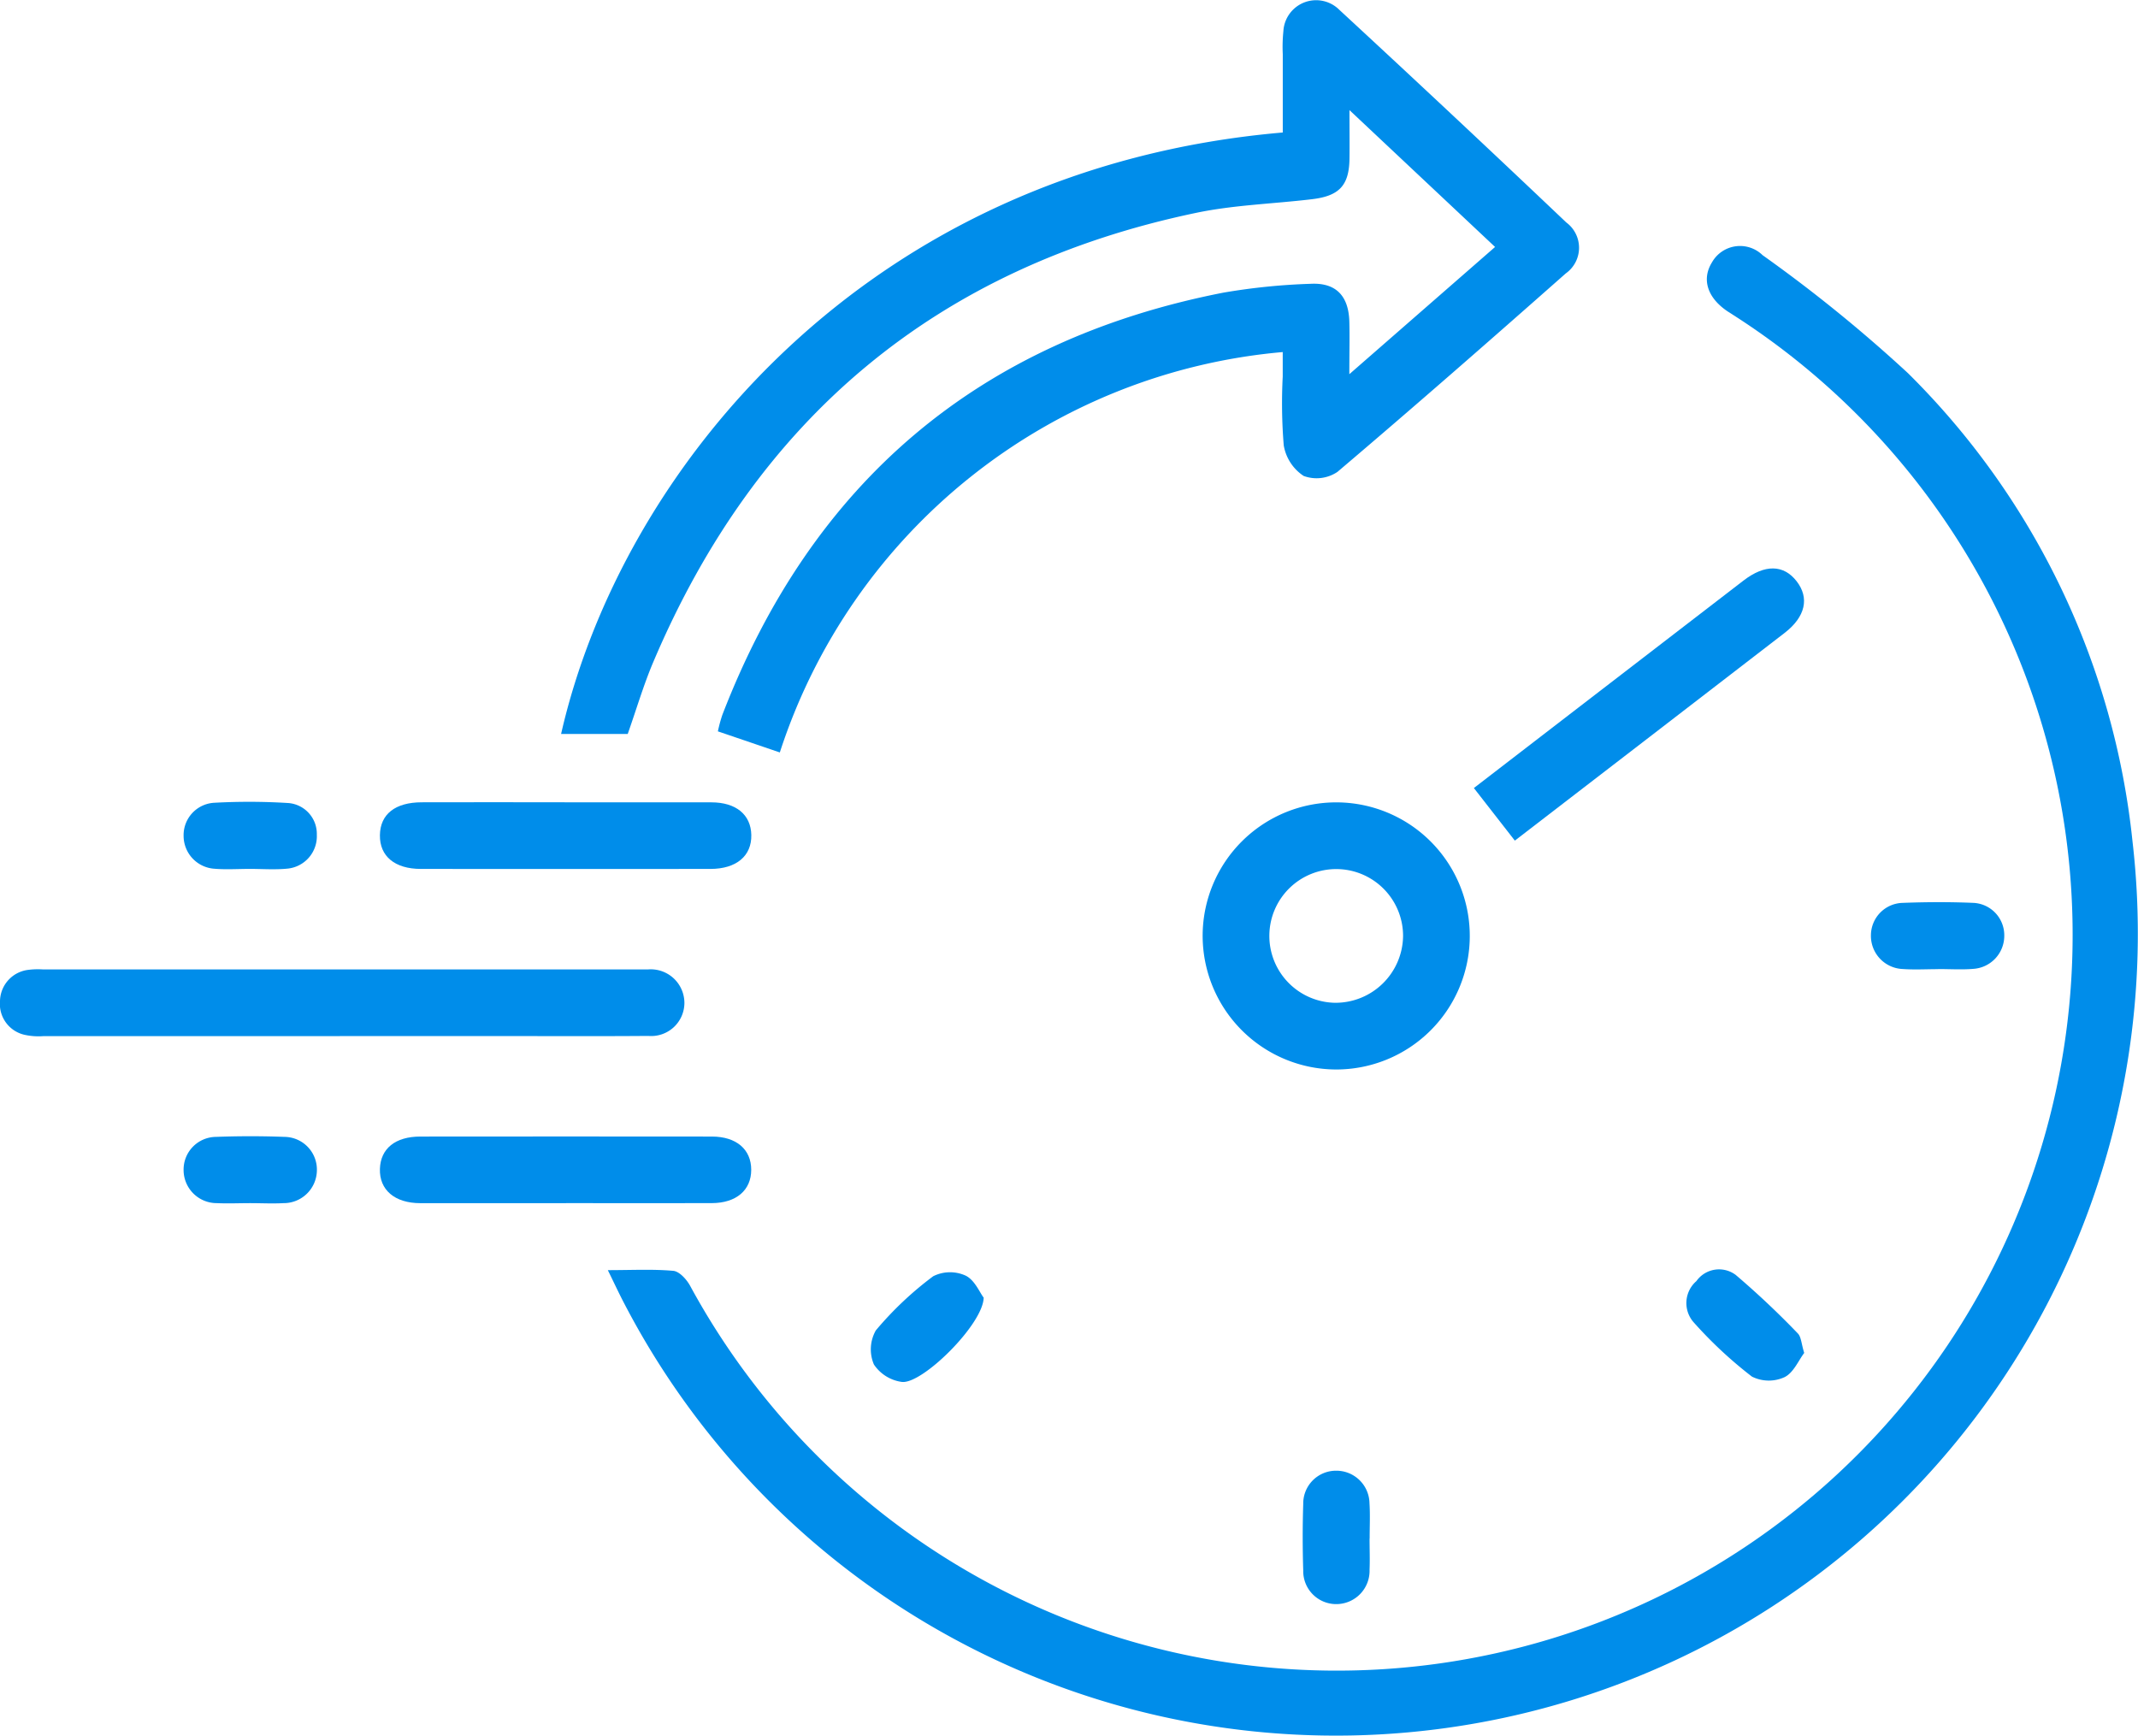 <svg xmlns="http://www.w3.org/2000/svg" xmlns:xlink="http://www.w3.org/1999/xlink" id="icon-motivit-rapid-support" width="92.377" height="75" viewBox="0 0 92.377 75"><defs><clipPath id="clip-path"><rect id="Rectangle_376" data-name="Rectangle 376" width="92.377" height="75" fill="#008dea"></rect></clipPath></defs><g id="Group_338" data-name="Group 338" clip-path="url(#clip-path)"><path id="Path_988" data-name="Path 988" d="M145.589,103.2c1.036,0,1.934-.049,2.821.03.26.023.569.362.72.632a31.792,31.792,0,1,0,45.078-41.933c-.076-.049-.152-.1-.228-.146-.885-.586-1.147-1.39-.692-2.125a1.394,1.394,0,0,1,2.189-.313,63.136,63.136,0,0,1,6.283,5.1,33.29,33.29,0,0,1,9.7,20.233,34.651,34.651,0,0,1-65.16,19.978c-.233-.442-.443-.9-.715-1.45" transform="translate(-119.32 -48.319)" fill="#008dea"></path><path id="Path_989" data-name="Path 989" d="M168.424,16.164l6.292-5.493-6.291-5.913c0,.885.009,1.5,0,2.12-.021,1.138-.445,1.592-1.626,1.73-1.667.2-3.364.247-5,.589-11.207,2.345-18.987,8.883-23.451,19.4-.421.99-.725,2.03-1.108,3.117h-2.879c2.6-11.406,13.176-24.438,31.182-25.989,0-1.118,0-2.25,0-3.382a6.653,6.653,0,0,1,.026-.99,1.417,1.417,0,0,1,2.418-.928q4.935,4.56,9.807,9.188a1.359,1.359,0,0,1-.022,2.2c-3.266,2.886-6.545,5.758-9.867,8.577a1.613,1.613,0,0,1-1.459.175,1.975,1.975,0,0,1-.861-1.322,22.331,22.331,0,0,1-.044-2.972c0-.325,0-.65,0-1.059a25.158,25.158,0,0,0-21.729,17.3l-2.676-.911a6.086,6.086,0,0,1,.193-.713c3.875-10.048,11.067-16.174,21.652-18.244a27.271,27.271,0,0,1,3.756-.381c1.1-.06,1.652.517,1.682,1.636.018.658,0,1.318,0,2.266" transform="translate(-110.118 0)" fill="#008dea"></path><path id="Path_990" data-name="Path 990" d="M14.681,235q-6.4,0-12.795,0a2.808,2.808,0,0,1-.8-.051A1.368,1.368,0,0,1,0,233.479a1.383,1.383,0,0,1,1.233-1.343,3.246,3.246,0,0,1,.629-.017h25.86c.09,0,.18,0,.27,0a1.455,1.455,0,0,1,1.579,1.473,1.436,1.436,0,0,1-1.558,1.4c-2.132.017-4.265.006-6.4.006H14.681" transform="translate(0 -190.231)" fill="#008dea"></path><path id="Path_991" data-name="Path 991" d="M287.985,197.858a5.771,5.771,0,1,1,5.744,5.821,5.782,5.782,0,0,1-5.744-5.821m8.66.051a2.889,2.889,0,1,0-2.939,2.888,2.921,2.921,0,0,0,2.939-2.888" transform="translate(-236.022 -157.468)" fill="#008dea"></path><path id="Path_992" data-name="Path 992" d="M354.706,147.9l-1.77-2.272,4.519-3.479q3.566-2.744,7.132-5.487c.925-.71,1.731-.693,2.293.029s.385,1.538-.517,2.234c-3.87,2.985-7.744,5.963-11.658,8.976" transform="translate(-289.254 -111.578)" fill="#008dea"></path><path id="Path_993" data-name="Path 993" d="M98.991,192.127c2.1,0,4.2,0,6.3,0,1.073,0,1.711.534,1.729,1.41.019.905-.644,1.466-1.764,1.467q-6.256.006-12.511,0c-1.131,0-1.785-.549-1.772-1.458s.661-1.419,1.808-1.421q3.105-.007,6.211,0" transform="translate(-74.558 -157.459)" fill="#008dea"></path><path id="Path_994" data-name="Path 994" d="M99.016,275.031c-2.1,0-4.2,0-6.3,0-1.111,0-1.776-.577-1.747-1.483.028-.874.664-1.394,1.743-1.395q6.3-.007,12.6,0c1.06,0,1.7.556,1.7,1.435s-.641,1.437-1.7,1.441c-2.1.008-4.2,0-6.3,0" transform="translate(-74.554 -223.044)" fill="#008dea"></path><path id="Path_995" data-name="Path 995" d="M46.821,194.9c-.508,0-1.02.035-1.524-.007a1.425,1.425,0,0,1-1.331-1.431,1.4,1.4,0,0,1,1.336-1.42,27.294,27.294,0,0,1,3.138.009,1.336,1.336,0,0,1,1.282,1.372,1.406,1.406,0,0,1-1.288,1.467c-.533.051-1.075.01-1.614.01" transform="translate(-36.033 -157.356)" fill="#008dea"></path><path id="Path_996" data-name="Path 996" d="M450.918,218.94c-.508,0-1.019.03-1.524-.006a1.432,1.432,0,0,1-1.378-1.477,1.406,1.406,0,0,1,1.378-1.381c1.015-.039,2.035-.043,3.049,0a1.4,1.4,0,0,1,1.334,1.423,1.43,1.43,0,0,1-1.335,1.428c-.5.042-1.016.008-1.524.009" transform="translate(-367.178 -177.064)" fill="#008dea"></path><path id="Path_997" data-name="Path 997" d="M46.843,274.963c-.479,0-.958.022-1.435,0a1.432,1.432,0,0,1-1.443-1.415,1.412,1.412,0,0,1,1.4-1.448c.985-.037,1.974-.038,2.959,0a1.414,1.414,0,0,1,1.4,1.452,1.434,1.434,0,0,1-1.449,1.411c-.477.026-.956,0-1.435,0" transform="translate(-36.032 -222.977)" fill="#008dea"></path><path id="Path_998" data-name="Path 998" d="M314.8,355.128c0,.449.018.9,0,1.346a1.439,1.439,0,0,1-1.466,1.485,1.424,1.424,0,0,1-1.4-1.454c-.03-.956-.031-1.915,0-2.871a1.417,1.417,0,0,1,1.415-1.439,1.432,1.432,0,0,1,1.448,1.408c.032.506.006,1.016.007,1.525" transform="translate(-255.625 -288.648)" fill="#008dea"></path><path id="Path_999" data-name="Path 999" d="M213.435,305.755c-.008,1.149-2.663,3.772-3.543,3.65a1.732,1.732,0,0,1-1.2-.753,1.664,1.664,0,0,1,.082-1.471,14.673,14.673,0,0,1,2.481-2.342,1.627,1.627,0,0,1,1.4-.026c.389.187.608.727.772.942" transform="translate(-170.933 -249.695)" fill="#008dea"></path><path id="Path_1000" data-name="Path 1000" d="M408.885,307.538c-.242.318-.462.858-.851,1.045a1.63,1.63,0,0,1-1.406-.025,18.384,18.384,0,0,1-2.5-2.326,1.256,1.256,0,0,1,.1-1.8,1.2,1.2,0,0,1,1.7-.267,36.679,36.679,0,0,1,2.681,2.526c.149.149.153.444.279.848" transform="translate(-330.932 -249.077)" fill="#008dea"></path></g></svg>
